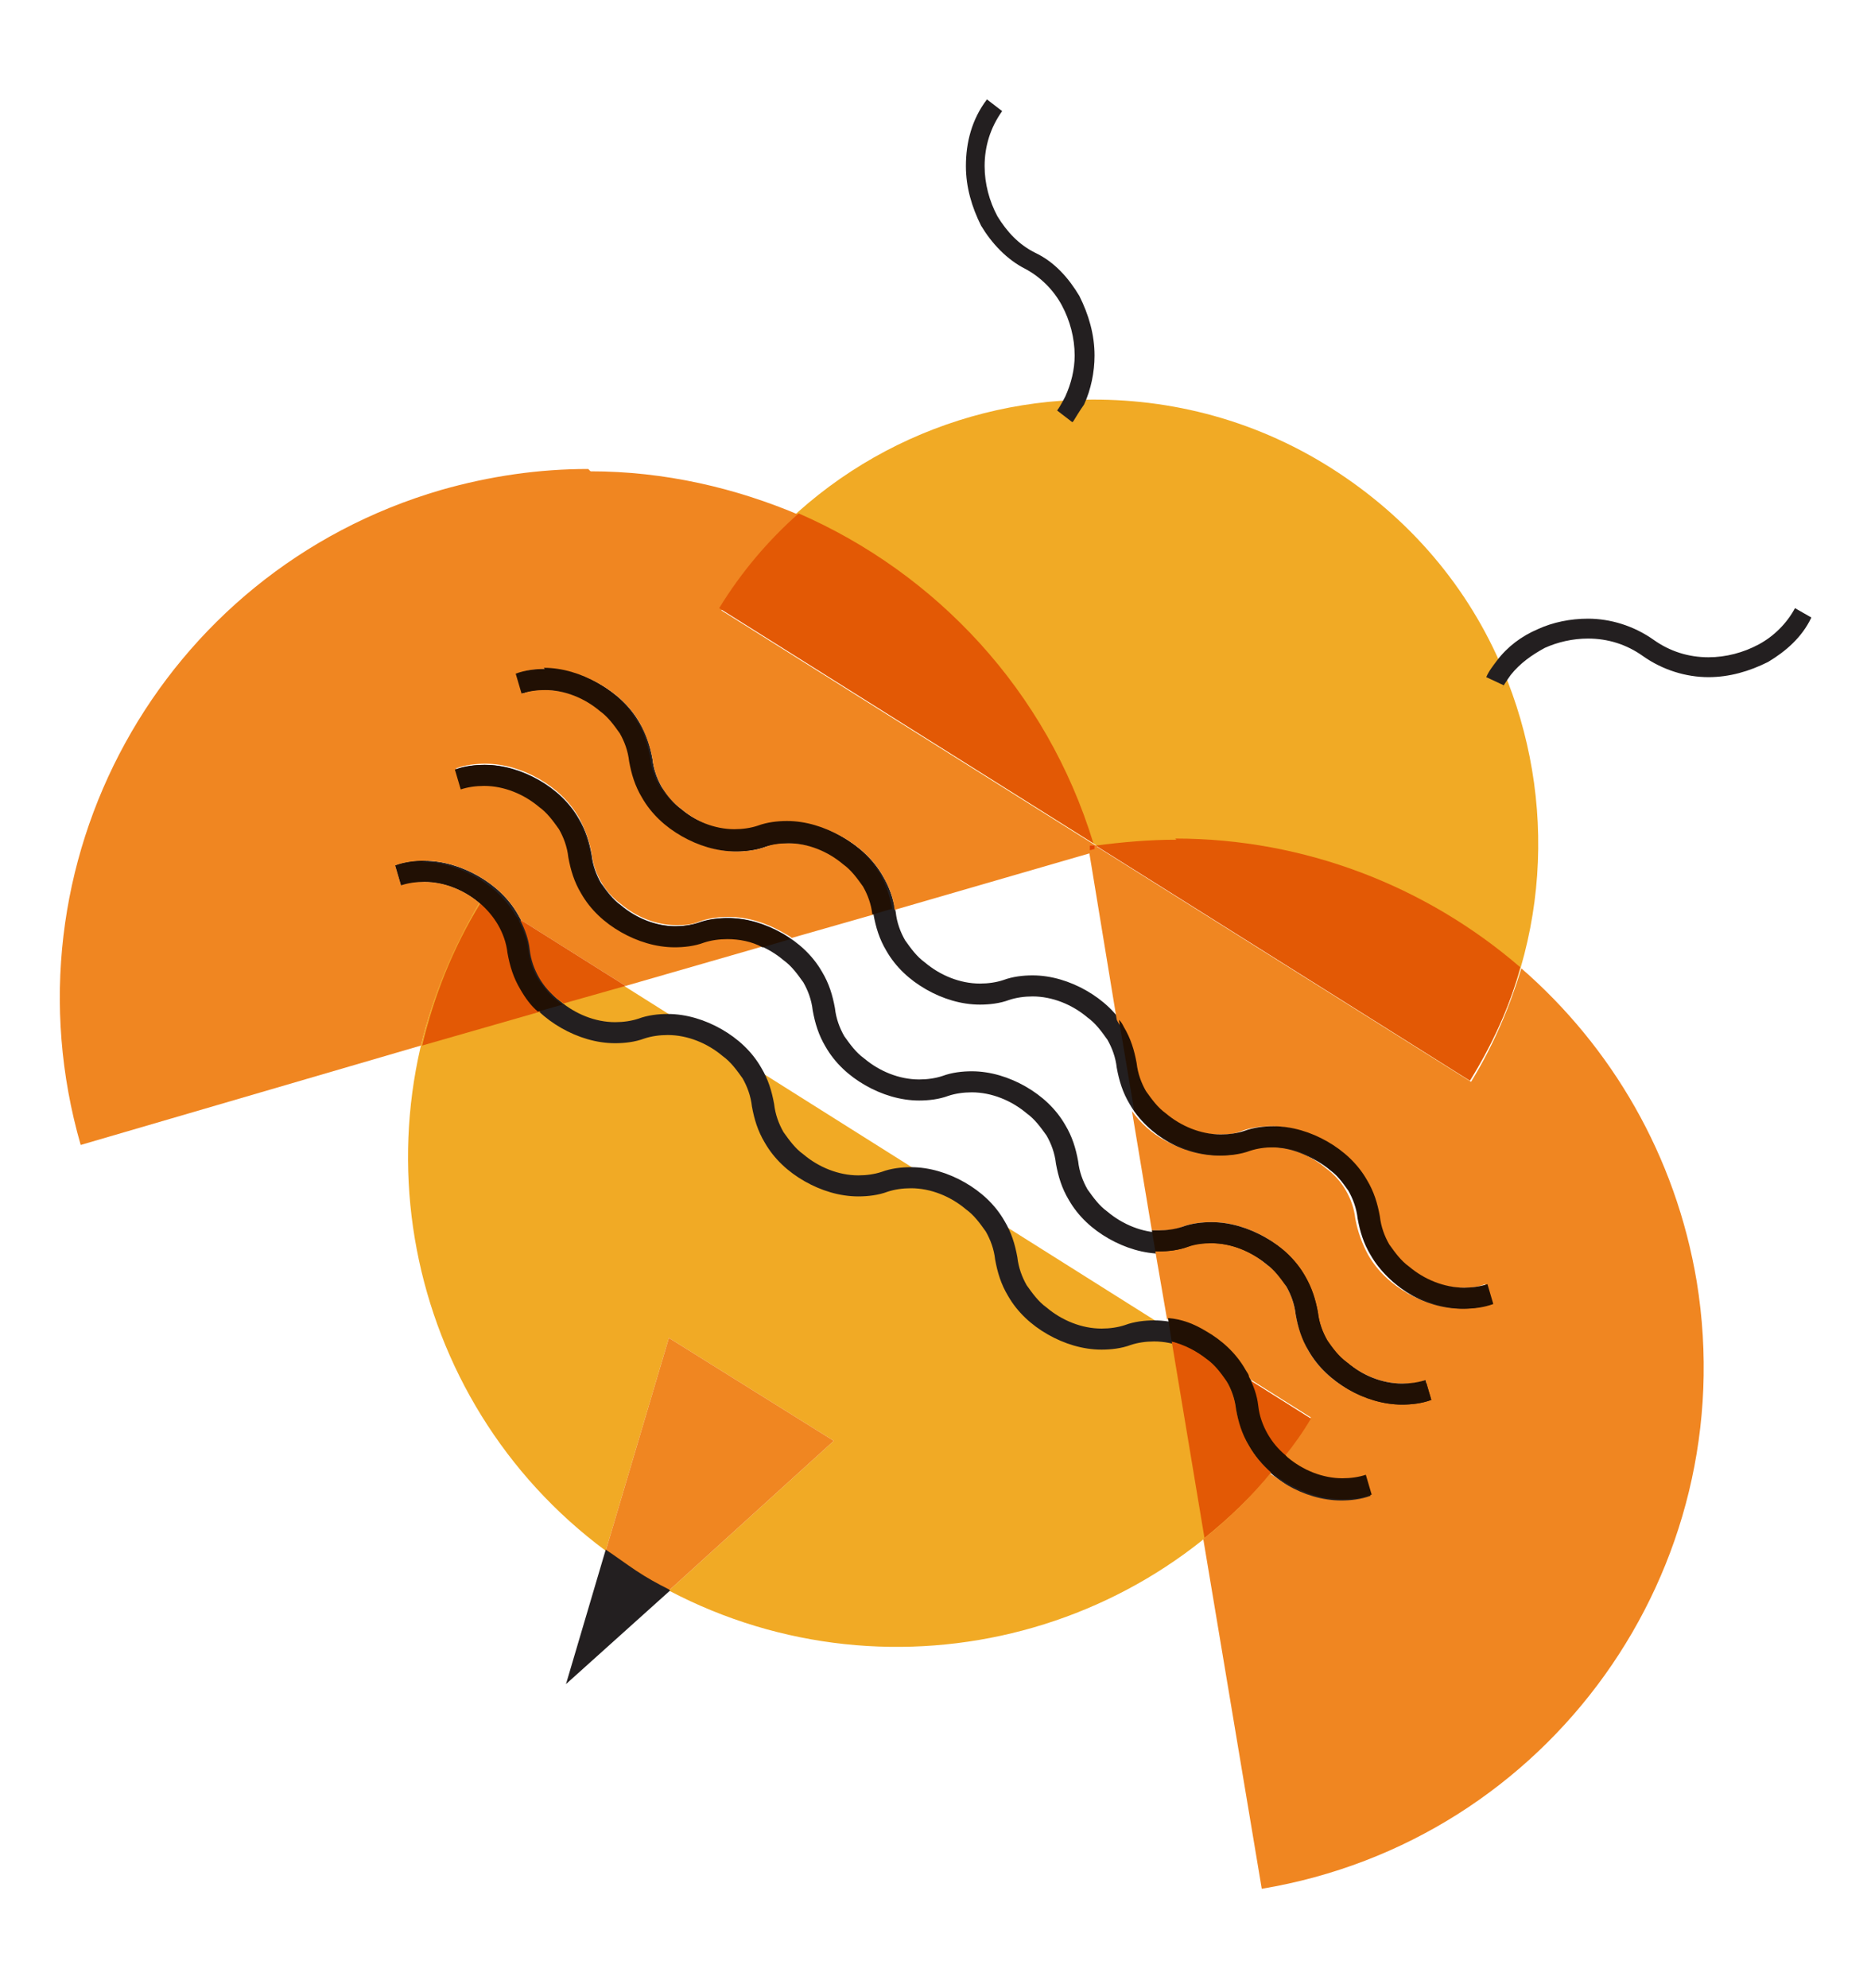 <svg viewBox="0 0 16 17" xmlns="http://www.w3.org/2000/svg" data-name="Layer 1" id="Layer_1">
  <defs>
    <style>
      .cls-1 {
        fill: #231f20;
      }

      .cls-1, .cls-2, .cls-3, .cls-4, .cls-5, .cls-6 {
        stroke-width: 0px;
      }

      .cls-2 {
        fill: #211004;
      }

      .cls-3 {
        fill: #e35905;
      }

      .cls-4 {
        fill: #e24604;
      }

      .cls-5 {
        fill: #f08621;
      }

      .cls-6 {
        fill: #f1aa25;
      }
    </style>
  </defs>
  <path d="M11.21,12.13c-1.17,1.86-3.57,2.48-5.49,1.47l1.41-1.28-1.41-.88-.54,1.82c-1.74-1.29-2.22-3.72-1.05-5.59l7.08,4.46" class="cls-6"></path>
  <path d="M7.13,12.32l-1.41,1.28c-.09-.05-.19-.1-.28-.16-.09-.06-.18-.12-.26-.18l.54-1.82,1.41.88Z" class="cls-5"></path>
  <path d="M5.73,13.6l-.89.8.34-1.15c.09.06.17.12.26.18.09.06.18.11.28.16Z" class="cls-1"></path>
  <path d="M3.43,7.57c.06-.02.13-.03.2-.03.17,0,.34.07.47.18.07.05.12.12.17.19.04.07.07.15.08.24.02.11.05.21.11.31.08.14.2.25.34.33.14.08.3.13.46.13.08,0,.17-.01.25-.04.06-.02.13-.03.2-.03.17,0,.34.07.47.18.07.05.12.12.17.19.04.07.07.15.08.24.02.11.05.21.11.31.08.14.2.25.34.33.14.08.3.13.46.13.08,0,.17-.01.25-.04.06-.02.13-.03.2-.03.17,0,.34.07.47.18.07.05.12.12.17.19.04.07.07.15.08.24.02.11.05.21.11.31.08.14.2.25.34.33.14.08.3.13.46.13.08,0,.17-.01.25-.04.06-.02.13-.03.2-.03.17,0,.34.07.47.18.07.05.12.12.17.19.04.07.07.15.08.24.02.11.05.21.11.31.08.14.2.25.34.33.14.08.3.13.46.13.08,0,.17-.01.25-.04l-.05-.17c-.06.02-.13.03-.2.03-.17,0-.34-.07-.47-.18-.07-.05-.12-.12-.17-.19-.04-.07-.07-.15-.08-.24-.02-.11-.05-.21-.11-.31-.08-.14-.2-.25-.34-.33-.14-.08-.3-.13-.46-.13-.08,0-.17.01-.25.04-.06.02-.13.03-.2.03-.17,0-.34-.07-.47-.18-.07-.05-.12-.12-.17-.19-.04-.07-.07-.15-.08-.24-.02-.11-.05-.21-.11-.31-.08-.14-.2-.25-.34-.33-.14-.08-.3-.13-.46-.13-.08,0-.17.01-.25.04-.06.02-.13.03-.2.03-.17,0-.34-.07-.47-.18-.07-.05-.12-.12-.17-.19-.04-.07-.07-.15-.08-.24-.02-.11-.05-.21-.11-.31-.08-.14-.2-.25-.34-.33-.14-.08-.3-.13-.46-.13-.08,0-.17.01-.25.04-.06.02-.13.03-.2.03-.17,0-.34-.07-.47-.18-.07-.05-.12-.12-.17-.19-.04-.07-.07-.15-.08-.24-.02-.11-.05-.21-.11-.31-.08-.14-.2-.25-.34-.33-.14-.08-.3-.13-.46-.13-.08,0-.17.01-.25.04l.05.17" class="cls-1"></path>
  <path d="M3.95,6.75c.06-.02.13-.03.2-.03.17,0,.34.07.47.18.07.05.12.12.17.19.04.07.07.15.08.24.02.11.05.21.11.31.08.14.2.25.34.33.14.08.3.13.46.13.08,0,.17-.01.25-.04.06-.02.13-.03.2-.03.17,0,.34.07.47.18.07.05.12.12.17.19.04.07.07.15.08.24.02.11.05.21.11.31.08.14.2.25.34.33.14.08.3.13.46.13.08,0,.17-.01.25-.04.06-.02.13-.03.2-.03.17,0,.34.07.47.18.07.05.12.12.17.19.04.07.07.15.08.24.02.11.05.21.11.31.08.14.2.25.34.33.14.08.3.13.46.13.08,0,.17-.01.25-.04.06-.02.13-.03.2-.03.17,0,.34.07.47.18.07.05.12.12.17.19.04.07.07.15.08.24.02.11.05.21.11.31.08.14.2.25.34.33.14.08.3.13.46.13.08,0,.17-.01.25-.04l-.05-.17c-.06.02-.13.03-.2.03-.17,0-.34-.07-.47-.18-.07-.05-.12-.12-.17-.19-.04-.07-.07-.15-.08-.24-.02-.11-.05-.21-.11-.31-.08-.14-.2-.25-.34-.33-.14-.08-.3-.13-.46-.13-.08,0-.17.01-.25.04-.06.02-.13.03-.2.03-.17,0-.34-.07-.47-.18-.07-.05-.12-.12-.17-.19-.04-.07-.07-.15-.08-.24-.02-.11-.05-.21-.11-.31-.08-.14-.2-.25-.34-.33-.14-.08-.3-.13-.46-.13-.08,0-.17.01-.25.04-.06.02-.13.03-.2.03-.17,0-.34-.07-.47-.18-.07-.05-.12-.12-.17-.19-.04-.07-.07-.15-.08-.24-.02-.11-.05-.21-.11-.31-.08-.14-.2-.25-.34-.33-.14-.08-.3-.13-.46-.13-.08,0-.17.01-.25.04-.06.02-.13.03-.2.03-.17,0-.34-.07-.47-.18-.07-.05-.12-.12-.17-.19-.04-.07-.07-.15-.08-.24-.02-.11-.05-.21-.11-.31-.08-.14-.2-.25-.34-.33-.14-.08-.3-.13-.46-.13-.08,0-.17.01-.25.04l.05.17" class="cls-1"></path>
  <path d="M4.47,5.93c.06-.02.13-.03.2-.03.17,0,.34.07.47.18.07.05.12.12.17.19.04.07.07.15.08.24.02.11.05.21.11.31.08.14.2.25.34.33.14.08.3.13.46.13.08,0,.17-.01.25-.04.06-.02.13-.03.2-.03.17,0,.34.07.47.18.07.05.12.12.17.19.04.07.07.15.08.24.02.11.05.21.11.31.08.14.2.25.34.33.14.08.3.13.46.13.08,0,.17-.01.25-.04.06-.02.13-.03.2-.03.17,0,.34.07.47.18.07.05.12.12.17.19.04.07.07.15.08.24.02.11.05.21.11.31.08.14.2.25.34.33.14.08.3.13.46.13.08,0,.17-.01.25-.04.06-.02.13-.03.2-.03.17,0,.34.07.47.18.07.05.12.12.17.19.04.07.07.15.08.24.02.11.05.21.11.31.08.14.2.25.34.33.14.08.3.13.46.13.08,0,.17-.01.25-.04l-.05-.17c-.06.02-.13.03-.2.03-.17,0-.34-.07-.47-.18-.07-.05-.12-.12-.17-.19-.04-.07-.07-.15-.08-.24-.02-.11-.05-.21-.11-.31-.08-.14-.2-.25-.34-.33-.14-.08-.3-.13-.46-.13-.08,0-.17.01-.25.04-.06.02-.13.03-.2.03-.17,0-.34-.07-.47-.18-.07-.05-.12-.12-.17-.19-.04-.07-.07-.15-.08-.24-.02-.11-.05-.21-.11-.31-.08-.14-.2-.25-.34-.33-.14-.08-.3-.13-.46-.13-.08,0-.17.01-.25.04-.06.02-.13.03-.2.03-.17,0-.34-.07-.47-.18-.07-.05-.12-.12-.17-.19-.04-.07-.07-.15-.08-.24-.02-.11-.05-.21-.11-.31-.08-.14-.2-.25-.34-.33-.14-.08-.3-.13-.46-.13-.08,0-.17.01-.25.04-.06.02-.13.03-.2.03-.17,0-.34-.07-.47-.18-.07-.05-.12-.12-.17-.19-.04-.07-.07-.15-.08-.24-.02-.11-.05-.21-.11-.31-.08-.14-.2-.25-.34-.33-.14-.08-.3-.13-.46-.13-.08,0-.17.01-.25.04l.05.17" class="cls-1"></path>
  <path d="M9.2,3.42c.74-.03,1.5.15,2.18.58.68.43,1.18,1.03,1.47,1.72.47,1.11.41,2.42-.28,3.52l-6.43-4.05c.69-1.1,1.85-1.72,3.05-1.77" class="cls-6"></path>
  <path d="M12.84,5.89s.05-.08.08-.12l-.06-.05.06.05c.08-.1.18-.17.29-.23.11-.05.24-.08.37-.08.17,0,.33.05.47.15h0c.17.12.37.18.56.18.18,0,.35-.05.51-.13.15-.09.29-.21.37-.38l-.14-.08c-.07.13-.18.24-.31.31-.13.07-.28.11-.43.11-.17,0-.33-.05-.47-.15h0c-.17-.12-.37-.18-.56-.18-.15,0-.3.03-.43.09-.14.06-.26.15-.35.27h0s0,0,0,0c-.03.04-.07.09-.09.14l.15.07h0Z" class="cls-1"></path>
  <path d="M9.18,3.6s.06-.1.09-.14h0s0,0,0,0c.06-.13.09-.28.09-.42,0-.18-.05-.35-.13-.51-.09-.15-.21-.29-.38-.37h0s0,0,0,0c-.14-.07-.24-.18-.32-.31-.07-.13-.11-.28-.11-.43,0-.17.05-.33.15-.47l-.13-.1c-.13.17-.18.37-.18.57,0,.18.05.35.13.51.09.15.22.29.38.37h0c.13.07.24.18.31.31.07.13.11.28.11.43,0,.12-.03.24-.08.35l.07.04-.07-.04s-.04.08-.07.12l.13.1h0Z" class="cls-1"></path>
  <path d="M9.38,7.23s-.02,0-.03,0c0,.01,0,.02,0,.03h-.04s.24,1.46.24,1.46c.01.02.02.04.04.06.05.09.09.2.11.31.01.09.04.17.08.24.04.07.1.14.17.19.13.11.3.18.47.18,0,0,0,0,0,0,.07,0,.13,0,.2-.03.08-.03.17-.04.25-.04.16,0,.32.05.46.13.14.08.26.19.34.33.05.09.09.2.11.31.01.09.04.17.08.24.04.07.1.14.17.19.13.11.3.18.47.18h0c.07,0,.13,0,.2-.03l.05.17c-.08.03-.17.04-.25.04-.16,0-.32-.05-.46-.13-.14-.08-.26-.19-.34-.33-.05-.09-.09-.2-.11-.31-.01-.09-.04-.17-.08-.24-.04-.07-.1-.14-.17-.19-.13-.11-.3-.18-.47-.18h0c-.07,0-.13,0-.2.03-.08.03-.17.04-.25.04-.16,0-.32-.05-.46-.13-.11-.06-.21-.15-.28-.25l.17,1.02s.04,0,.06,0h0c.07,0,.13,0,.2-.03.08-.03.17-.04.25-.04.16,0,.32.05.46.13.14.08.26.19.34.33.05.09.09.2.11.31.01.09.04.17.08.24.04.07.1.14.17.19.13.11.3.18.47.18,0,0,0,0,0,0,.07,0,.13,0,.2-.03l.05.17c-.08.03-.17.04-.25.04-.16,0-.32-.05-.46-.13-.14-.08-.26-.19-.34-.33-.05-.09-.09-.2-.11-.31-.01-.09-.04-.17-.08-.24-.04-.07-.1-.14-.17-.19-.13-.11-.3-.18-.47-.18h0c-.07,0-.13,0-.2.03-.08.03-.17.04-.25.04,0,0-.02,0-.03,0l.1.58c.11.02.22.06.32.11.14.08.26.19.34.33.01.02.02.04.03.06l.54.34c-.07.11-.15.22-.23.33,0,0,.01.01.02.02.13.11.3.18.47.18h0c.07,0,.13,0,.2-.03l.05.17c-.08.03-.17.04-.25.04-.16,0-.32-.05-.46-.13-.05-.03-.1-.07-.15-.1-.17.21-.37.4-.57.56l.5,2.99c2.46-.41,4.12-2.73,3.72-5.19-.18-1.08-.73-2.01-1.5-2.68-.1.33-.24.66-.43.97l-3.2-2.01" class="cls-5"></path>
  <path d="M10.67,11.79c.04.08.06.16.08.25.01.09.04.17.08.24.04.07.09.13.15.18.08-.1.16-.21.23-.33l-.54-.34M10.02,11.47l.28,1.68c.21-.17.4-.35.57-.56-.07-.06-.14-.14-.19-.23-.05-.09-.09-.2-.11-.31-.01-.09-.04-.17-.08-.24-.04-.07-.1-.14-.17-.19-.09-.07-.19-.13-.3-.15" class="cls-3"></path>
  <path d="M9.99,11.28l.03.19c.11.03.21.08.3.15.07.05.12.12.17.19.04.07.07.15.08.24.02.11.05.21.11.31.05.09.12.16.19.23.05.04.1.07.15.1.14.08.3.13.46.13.08,0,.17-.01.25-.04l-.05-.17c-.06.02-.13.03-.2.03h0c-.17,0-.34-.07-.47-.18,0,0-.01-.01-.02-.02-.06-.05-.11-.11-.15-.18-.04-.07-.07-.15-.08-.24-.01-.09-.04-.17-.08-.25,0-.02-.02-.04-.03-.06-.08-.14-.2-.25-.34-.33-.1-.06-.2-.1-.32-.11" class="cls-2"></path>
  <path d="M10.36,10.45c-.08,0-.17.01-.25.04-.06.02-.13.03-.2.03h0s-.04,0-.06,0l.03.18s.02,0,.03,0c.08,0,.17-.01.25-.04.06-.02.13-.03.2-.03h0c.17,0,.34.07.47.18.07.05.12.12.17.19.04.07.07.15.08.24.02.11.05.21.11.31.08.14.2.25.34.33.14.08.3.13.46.13.08,0,.17-.01.25-.04l-.05-.17c-.06.02-.13.03-.2.03,0,0,0,0,0,0-.17,0-.34-.07-.47-.18-.07-.05-.12-.12-.17-.19-.04-.07-.07-.15-.08-.24-.02-.11-.05-.21-.11-.31-.08-.14-.2-.25-.34-.33-.14-.08-.3-.13-.46-.13" class="cls-2"></path>
  <path d="M9.57,8.73l.13.77c.08.1.17.19.28.25.14.08.3.13.46.13.08,0,.17-.01.25-.04.06-.02.13-.03.2-.03h0c.17,0,.34.07.47.18.07.05.12.12.17.19.04.07.07.15.08.24.02.11.05.21.11.31.08.14.2.25.34.33.14.08.3.13.46.13.08,0,.17-.01.25-.04l-.05-.17c-.06.02-.13.03-.2.03h0c-.17,0-.34-.07-.47-.18-.07-.05-.12-.12-.17-.19-.04-.07-.07-.15-.08-.24-.02-.11-.05-.21-.11-.31-.08-.14-.2-.25-.34-.33-.14-.08-.3-.13-.46-.13-.08,0-.17.01-.25.04-.06.02-.13.03-.2.03,0,0,0,0,0,0-.17,0-.34-.07-.47-.18-.07-.05-.12-.12-.17-.19-.04-.07-.07-.15-.08-.24-.02-.11-.05-.21-.11-.31-.01-.02-.02-.04-.04-.06" class="cls-2"></path>
  <path d="M10.06,7.18c-.23,0-.46.02-.69.05l3.2,2.01c.19-.31.34-.63.43-.97-.8-.69-1.84-1.1-2.95-1.1" class="cls-3"></path>
  <path d="M5.03,4.01c-.42,0-.84.06-1.26.18C1.37,4.89,0,7.39.69,9.79l2.91-.85c.1-.42.27-.83.5-1.22,0,0,0,0,0,0-.13-.11-.3-.18-.47-.18h0c-.07,0-.13,0-.2.03l-.05-.17c.08-.03.17-.04.25-.04.16,0,.32.05.46.13.14.08.26.19.34.33.01.02.02.04.03.05l.89.56,1.18-.34c-.1-.04-.2-.07-.3-.07h0c-.07,0-.13,0-.2.03-.08.03-.17.04-.25.04-.16,0-.32-.05-.46-.13-.14-.08-.26-.19-.34-.33-.05-.09-.09-.2-.11-.31-.01-.09-.04-.17-.08-.24-.04-.07-.1-.14-.17-.19-.13-.11-.3-.18-.47-.18,0,0,0,0,0,0-.07,0-.13,0-.2.03l-.05-.17c.08-.03.17-.04.25-.04.16,0,.32.05.46.13.14.08.26.19.34.33.05.09.09.2.11.31.01.09.04.17.08.24.04.07.1.14.17.19.13.11.3.18.47.18,0,0,0,0,0,0,.07,0,.13,0,.2-.03.08-.03.17-.04.25-.04.16,0,.32.05.46.13.03.02.06.03.08.05l.7-.2s0,0,0,0c-.01-.09-.04-.17-.08-.24-.04-.07-.1-.14-.17-.19-.13-.11-.3-.18-.47-.18h0c-.07,0-.13,0-.2.03-.08.03-.17.04-.25.04-.16,0-.32-.05-.46-.13-.14-.08-.26-.19-.34-.33-.05-.09-.09-.2-.11-.31-.01-.09-.04-.17-.08-.24-.04-.07-.1-.14-.17-.19-.13-.11-.3-.18-.47-.18h0c-.07,0-.13,0-.2.03l-.05-.17c.08-.03.17-.04.25-.04.16,0,.32.05.46.13.14.08.26.19.34.33.05.09.09.2.11.31.01.09.04.17.08.24.04.07.1.14.17.19.13.11.3.18.47.18,0,0,0,0,0,0,.07,0,.13,0,.2-.03.08-.03.17-.04.25-.04.16,0,.32.05.46.13.14.08.26.19.34.33.05.09.09.18.1.29l1.69-.49v-.04s.02,0,.03,0c0,0,0-.02,0-.02l-3.2-2.01c.19-.31.42-.58.68-.81-.56-.24-1.17-.38-1.8-.38" class="cls-5"></path>
  <path d="M4.45,7.87c.04.08.07.16.08.25.01.09.04.17.08.24.04.07.1.14.17.19.01.01.03.02.04.03l.53-.15-.89-.56M4.11,7.72c-.24.39-.4.8-.5,1.22l1.01-.29c-.06-.06-.11-.12-.15-.19-.05-.09-.09-.2-.11-.31-.01-.09-.04-.17-.08-.24-.04-.07-.1-.14-.16-.19" class="cls-3"></path>
  <path d="M3.63,7.36c-.08,0-.17.01-.25.04l.05.17c.06-.02.13-.03.2-.03h0c.17,0,.34.07.47.18,0,0,0,0,0,0,.06.05.12.12.16.19.04.07.07.15.08.24.02.11.05.21.11.31.04.07.09.14.15.19l.21-.06s-.03-.02-.04-.03c-.07-.05-.12-.12-.17-.19-.04-.07-.07-.15-.08-.24-.01-.09-.04-.17-.08-.25,0-.02-.02-.04-.03-.05-.08-.14-.2-.25-.34-.33-.14-.08-.3-.13-.46-.13" class="cls-2"></path>
  <path d="M4.14,6.54c-.08,0-.17.01-.25.04l.05.17c.06-.02.13-.03.2-.03,0,0,0,0,0,0,.17,0,.34.07.47.18.07.05.12.12.17.19.04.07.07.15.08.24.02.11.05.21.11.31.08.14.2.25.34.33.14.08.3.13.46.13.08,0,.17-.01.25-.04.06-.02.13-.03.2-.03h0c.1,0,.21.02.3.07l.24-.07s-.05-.04-.08-.05c-.14-.08-.3-.13-.46-.13-.08,0-.17.01-.25.04-.06.02-.13.03-.2.03,0,0,0,0,0,0-.17,0-.34-.07-.47-.18-.07-.05-.12-.12-.17-.19-.04-.07-.07-.15-.08-.24-.02-.11-.05-.21-.11-.31-.08-.14-.2-.25-.34-.33-.14-.08-.3-.13-.46-.13" class="cls-2"></path>
  <path d="M4.66,5.72c-.08,0-.17.01-.25.04l.05.17c.06-.02.13-.03.2-.03h0c.17,0,.34.07.47.18.07.05.12.12.17.19.04.07.07.15.08.24.02.11.05.21.11.31.08.14.2.25.34.33.14.08.3.13.46.13.08,0,.17-.01.25-.04.06-.02.13-.03.2-.03h0c.17,0,.34.07.47.18.07.05.12.12.17.19.04.07.07.15.08.24,0,0,0,0,0,0l.17-.05c-.02-.1-.05-.2-.1-.29-.08-.14-.2-.25-.34-.33-.14-.08-.3-.13-.46-.13-.08,0-.17.01-.25.04-.06.02-.13.03-.2.03,0,0,0,0,0,0-.17,0-.34-.07-.47-.18-.07-.05-.12-.12-.17-.19-.04-.07-.07-.15-.08-.24-.02-.11-.05-.21-.11-.31-.08-.14-.2-.25-.34-.33-.14-.08-.3-.13-.46-.13" class="cls-2"></path>
  <path d="M6.83,4.39c-.26.23-.49.5-.68.81l3.2,2.01c-.4-1.31-1.35-2.31-2.52-2.82" class="cls-3"></path>
  <path d="M9.35,7.23s-.02,0-.03,0v.04s.04-.01.04-.01c0-.01,0-.02,0-.03" class="cls-4"></path>
</svg>